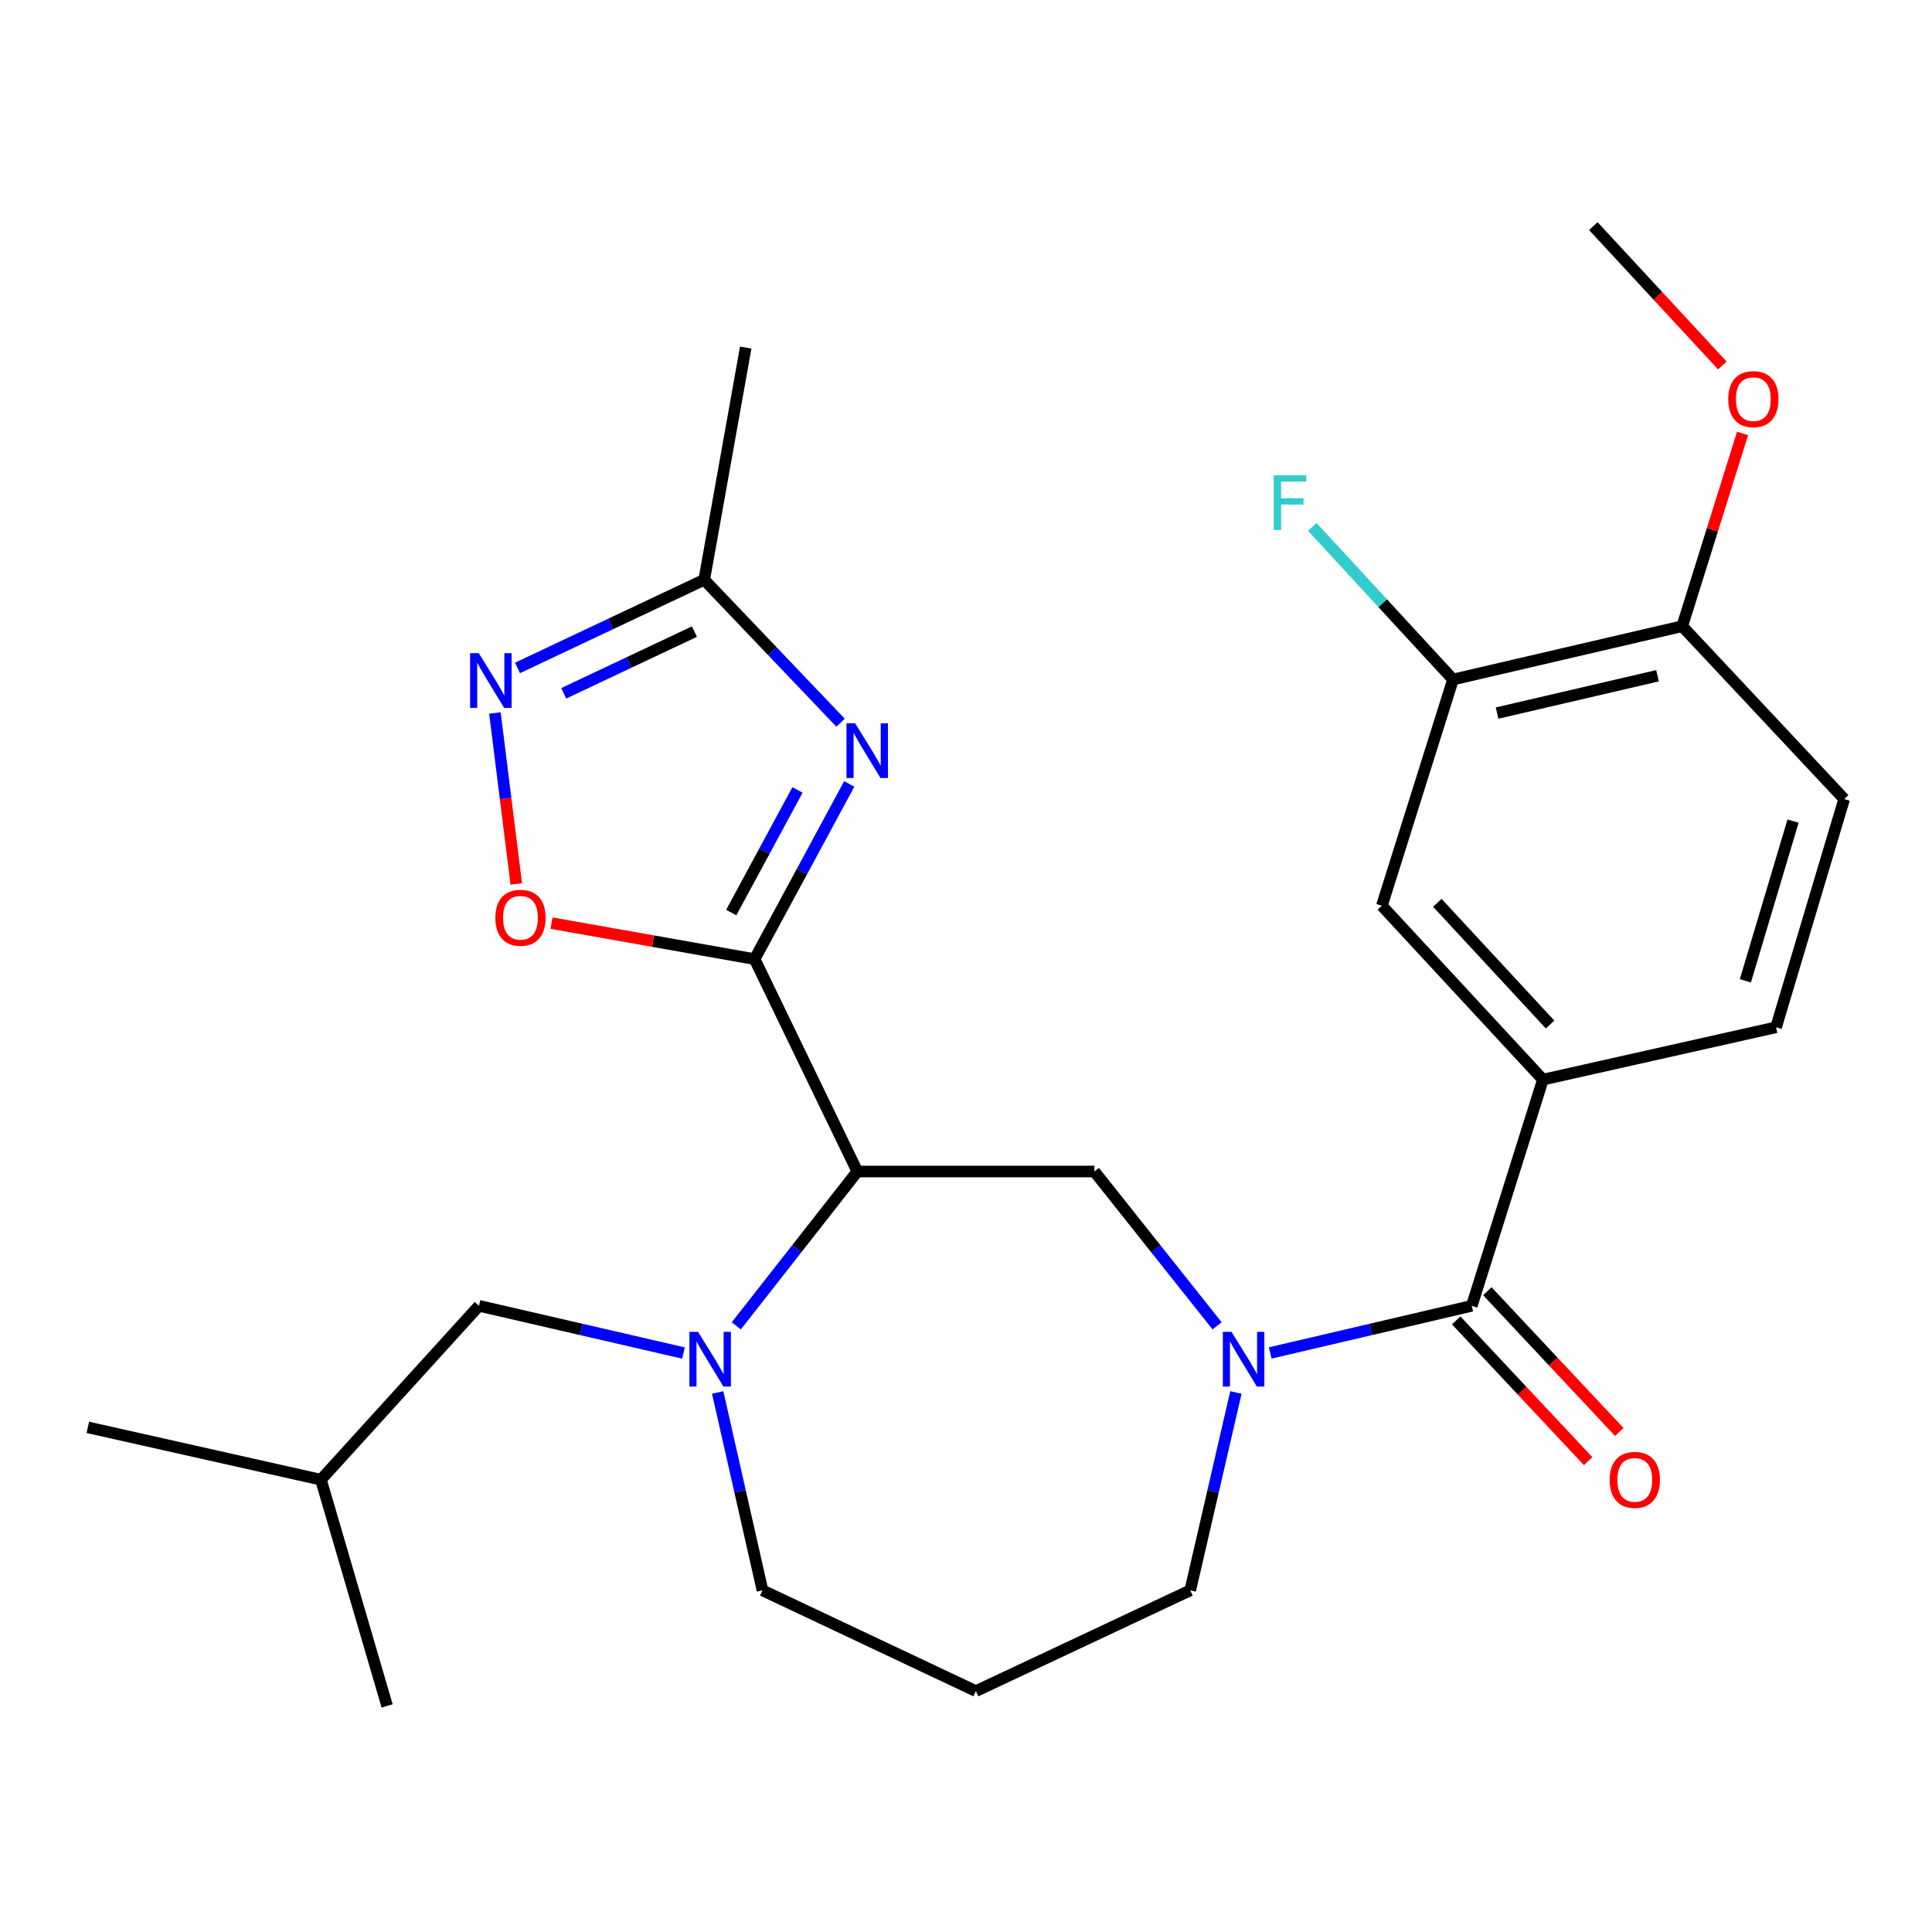 <?xml version='1.0' encoding='iso-8859-1'?>
<svg version='1.1' baseProfile='full'
              xmlns='http://www.w3.org/2000/svg'
                      xmlns:rdkit='http://www.rdkit.org/xml'
                      xmlns:xlink='http://www.w3.org/1999/xlink'
                  xml:space='preserve'
width='1000px' height='1000px' viewBox='0 0 1000 1000'>
<!-- END OF HEADER -->
<rect style='opacity:1.0;fill:#FFFFFF;stroke:none' width='1000' height='1000' x='0' y='0'> </rect>
<path class='bond-0' d='M 390.586,496.44 L 443.759,606.37' style='fill:none;fill-rule:evenodd;stroke:#000000;stroke-width:6px;stroke-linecap:butt;stroke-linejoin:miter;stroke-opacity:1' />
<path class='bond-1' d='M 390.586,496.44 L 415.079,451.101' style='fill:none;fill-rule:evenodd;stroke:#000000;stroke-width:6px;stroke-linecap:butt;stroke-linejoin:miter;stroke-opacity:1' />
<path class='bond-1' d='M 415.079,451.101 L 439.571,405.762' style='fill:none;fill-rule:evenodd;stroke:#0000FF;stroke-width:6px;stroke-linecap:butt;stroke-linejoin:miter;stroke-opacity:1' />
<path class='bond-1' d='M 378.495,472.338 L 395.64,440.6' style='fill:none;fill-rule:evenodd;stroke:#000000;stroke-width:6px;stroke-linecap:butt;stroke-linejoin:miter;stroke-opacity:1' />
<path class='bond-1' d='M 395.64,440.6 L 412.785,408.863' style='fill:none;fill-rule:evenodd;stroke:#0000FF;stroke-width:6px;stroke-linecap:butt;stroke-linejoin:miter;stroke-opacity:1' />
<path class='bond-5' d='M 390.586,496.44 L 338.032,487.125' style='fill:none;fill-rule:evenodd;stroke:#000000;stroke-width:6px;stroke-linecap:butt;stroke-linejoin:miter;stroke-opacity:1' />
<path class='bond-5' d='M 338.032,487.125 L 285.478,477.81' style='fill:none;fill-rule:evenodd;stroke:#FF0000;stroke-width:6px;stroke-linecap:butt;stroke-linejoin:miter;stroke-opacity:1' />
<path class='bond-3' d='M 443.759,606.37 L 412.428,646.317' style='fill:none;fill-rule:evenodd;stroke:#000000;stroke-width:6px;stroke-linecap:butt;stroke-linejoin:miter;stroke-opacity:1' />
<path class='bond-3' d='M 412.428,646.317 L 381.098,686.263' style='fill:none;fill-rule:evenodd;stroke:#0000FF;stroke-width:6px;stroke-linecap:butt;stroke-linejoin:miter;stroke-opacity:1' />
<path class='bond-6' d='M 443.759,606.37 L 566.466,606.37' style='fill:none;fill-rule:evenodd;stroke:#000000;stroke-width:6px;stroke-linecap:butt;stroke-linejoin:miter;stroke-opacity:1' />
<path class='bond-8' d='M 435.081,374.074 L 399.792,337.08' style='fill:none;fill-rule:evenodd;stroke:#0000FF;stroke-width:6px;stroke-linecap:butt;stroke-linejoin:miter;stroke-opacity:1' />
<path class='bond-8' d='M 399.792,337.08 L 364.503,300.087' style='fill:none;fill-rule:evenodd;stroke:#000000;stroke-width:6px;stroke-linecap:butt;stroke-linejoin:miter;stroke-opacity:1' />
<path class='bond-2' d='M 629.962,686.247 L 598.214,646.309' style='fill:none;fill-rule:evenodd;stroke:#0000FF;stroke-width:6px;stroke-linecap:butt;stroke-linejoin:miter;stroke-opacity:1' />
<path class='bond-2' d='M 598.214,646.309 L 566.466,606.37' style='fill:none;fill-rule:evenodd;stroke:#000000;stroke-width:6px;stroke-linecap:butt;stroke-linejoin:miter;stroke-opacity:1' />
<path class='bond-4' d='M 657.456,700.289 L 709.622,688.091' style='fill:none;fill-rule:evenodd;stroke:#0000FF;stroke-width:6px;stroke-linecap:butt;stroke-linejoin:miter;stroke-opacity:1' />
<path class='bond-4' d='M 709.622,688.091 L 761.788,675.892' style='fill:none;fill-rule:evenodd;stroke:#000000;stroke-width:6px;stroke-linecap:butt;stroke-linejoin:miter;stroke-opacity:1' />
<path class='bond-17' d='M 639.707,720.739 L 627.887,771.95' style='fill:none;fill-rule:evenodd;stroke:#0000FF;stroke-width:6px;stroke-linecap:butt;stroke-linejoin:miter;stroke-opacity:1' />
<path class='bond-17' d='M 627.887,771.95 L 616.067,823.16' style='fill:none;fill-rule:evenodd;stroke:#000000;stroke-width:6px;stroke-linecap:butt;stroke-linejoin:miter;stroke-opacity:1' />
<path class='bond-12' d='M 353.762,700.322 L 300.841,688.107' style='fill:none;fill-rule:evenodd;stroke:#0000FF;stroke-width:6px;stroke-linecap:butt;stroke-linejoin:miter;stroke-opacity:1' />
<path class='bond-12' d='M 300.841,688.107 L 247.921,675.892' style='fill:none;fill-rule:evenodd;stroke:#000000;stroke-width:6px;stroke-linecap:butt;stroke-linejoin:miter;stroke-opacity:1' />
<path class='bond-18' d='M 371.472,720.736 L 383.066,771.948' style='fill:none;fill-rule:evenodd;stroke:#0000FF;stroke-width:6px;stroke-linecap:butt;stroke-linejoin:miter;stroke-opacity:1' />
<path class='bond-18' d='M 383.066,771.948 L 394.661,823.16' style='fill:none;fill-rule:evenodd;stroke:#000000;stroke-width:6px;stroke-linecap:butt;stroke-linejoin:miter;stroke-opacity:1' />
<path class='bond-9' d='M 761.788,675.892 L 798.612,558.807' style='fill:none;fill-rule:evenodd;stroke:#000000;stroke-width:6px;stroke-linecap:butt;stroke-linejoin:miter;stroke-opacity:1' />
<path class='bond-13' d='M 753.729,683.447 L 787.874,719.872' style='fill:none;fill-rule:evenodd;stroke:#000000;stroke-width:6px;stroke-linecap:butt;stroke-linejoin:miter;stroke-opacity:1' />
<path class='bond-13' d='M 787.874,719.872 L 822.019,756.297' style='fill:none;fill-rule:evenodd;stroke:#FF0000;stroke-width:6px;stroke-linecap:butt;stroke-linejoin:miter;stroke-opacity:1' />
<path class='bond-13' d='M 769.848,668.337 L 803.993,704.762' style='fill:none;fill-rule:evenodd;stroke:#000000;stroke-width:6px;stroke-linecap:butt;stroke-linejoin:miter;stroke-opacity:1' />
<path class='bond-13' d='M 803.993,704.762 L 838.138,741.187' style='fill:none;fill-rule:evenodd;stroke:#FF0000;stroke-width:6px;stroke-linecap:butt;stroke-linejoin:miter;stroke-opacity:1' />
<path class='bond-7' d='M 267.226,457.548 L 261.698,413.295' style='fill:none;fill-rule:evenodd;stroke:#FF0000;stroke-width:6px;stroke-linecap:butt;stroke-linejoin:miter;stroke-opacity:1' />
<path class='bond-7' d='M 261.698,413.295 L 256.17,369.042' style='fill:none;fill-rule:evenodd;stroke:#0000FF;stroke-width:6px;stroke-linecap:butt;stroke-linejoin:miter;stroke-opacity:1' />
<path class='bond-27' d='M 267.863,345.716 L 316.183,322.901' style='fill:none;fill-rule:evenodd;stroke:#0000FF;stroke-width:6px;stroke-linecap:butt;stroke-linejoin:miter;stroke-opacity:1' />
<path class='bond-27' d='M 316.183,322.901 L 364.503,300.087' style='fill:none;fill-rule:evenodd;stroke:#000000;stroke-width:6px;stroke-linecap:butt;stroke-linejoin:miter;stroke-opacity:1' />
<path class='bond-27' d='M 291.792,358.851 L 325.616,342.88' style='fill:none;fill-rule:evenodd;stroke:#0000FF;stroke-width:6px;stroke-linecap:butt;stroke-linejoin:miter;stroke-opacity:1' />
<path class='bond-27' d='M 325.616,342.88 L 359.44,326.91' style='fill:none;fill-rule:evenodd;stroke:#000000;stroke-width:6px;stroke-linecap:butt;stroke-linejoin:miter;stroke-opacity:1' />
<path class='bond-22' d='M 364.503,300.087 L 385.983,179.908' style='fill:none;fill-rule:evenodd;stroke:#000000;stroke-width:6px;stroke-linecap:butt;stroke-linejoin:miter;stroke-opacity:1' />
<path class='bond-10' d='M 798.612,558.807 L 715.256,468.811' style='fill:none;fill-rule:evenodd;stroke:#000000;stroke-width:6px;stroke-linecap:butt;stroke-linejoin:miter;stroke-opacity:1' />
<path class='bond-10' d='M 802.318,530.294 L 743.969,467.297' style='fill:none;fill-rule:evenodd;stroke:#000000;stroke-width:6px;stroke-linecap:butt;stroke-linejoin:miter;stroke-opacity:1' />
<path class='bond-15' d='M 798.612,558.807 L 919.281,531.717' style='fill:none;fill-rule:evenodd;stroke:#000000;stroke-width:6px;stroke-linecap:butt;stroke-linejoin:miter;stroke-opacity:1' />
<path class='bond-11' d='M 715.256,468.811 L 752.079,351.713' style='fill:none;fill-rule:evenodd;stroke:#000000;stroke-width:6px;stroke-linecap:butt;stroke-linejoin:miter;stroke-opacity:1' />
<path class='bond-20' d='M 752.079,351.713 L 715.658,312.208' style='fill:none;fill-rule:evenodd;stroke:#000000;stroke-width:6px;stroke-linecap:butt;stroke-linejoin:miter;stroke-opacity:1' />
<path class='bond-20' d='M 715.658,312.208 L 679.237,272.703' style='fill:none;fill-rule:evenodd;stroke:#33CCCC;stroke-width:6px;stroke-linecap:butt;stroke-linejoin:miter;stroke-opacity:1' />
<path class='bond-29' d='M 752.079,351.713 L 870.711,324.108' style='fill:none;fill-rule:evenodd;stroke:#000000;stroke-width:6px;stroke-linecap:butt;stroke-linejoin:miter;stroke-opacity:1' />
<path class='bond-29' d='M 774.881,369.091 L 857.924,349.768' style='fill:none;fill-rule:evenodd;stroke:#000000;stroke-width:6px;stroke-linecap:butt;stroke-linejoin:miter;stroke-opacity:1' />
<path class='bond-23' d='M 247.921,675.892 L 166.112,765.9' style='fill:none;fill-rule:evenodd;stroke:#000000;stroke-width:6px;stroke-linecap:butt;stroke-linejoin:miter;stroke-opacity:1' />
<path class='bond-14' d='M 870.711,324.108 L 954.545,413.588' style='fill:none;fill-rule:evenodd;stroke:#000000;stroke-width:6px;stroke-linecap:butt;stroke-linejoin:miter;stroke-opacity:1' />
<path class='bond-21' d='M 870.711,324.108 L 886.33,274.228' style='fill:none;fill-rule:evenodd;stroke:#000000;stroke-width:6px;stroke-linecap:butt;stroke-linejoin:miter;stroke-opacity:1' />
<path class='bond-21' d='M 886.33,274.228 L 901.948,224.348' style='fill:none;fill-rule:evenodd;stroke:#FF0000;stroke-width:6px;stroke-linecap:butt;stroke-linejoin:miter;stroke-opacity:1' />
<path class='bond-16' d='M 919.281,531.717 L 954.545,413.588' style='fill:none;fill-rule:evenodd;stroke:#000000;stroke-width:6px;stroke-linecap:butt;stroke-linejoin:miter;stroke-opacity:1' />
<path class='bond-16' d='M 903.4,507.678 L 928.085,424.988' style='fill:none;fill-rule:evenodd;stroke:#000000;stroke-width:6px;stroke-linecap:butt;stroke-linejoin:miter;stroke-opacity:1' />
<path class='bond-28' d='M 616.067,823.16 L 505.118,875.314' style='fill:none;fill-rule:evenodd;stroke:#000000;stroke-width:6px;stroke-linecap:butt;stroke-linejoin:miter;stroke-opacity:1' />
<path class='bond-19' d='M 394.661,823.16 L 505.118,875.314' style='fill:none;fill-rule:evenodd;stroke:#000000;stroke-width:6px;stroke-linecap:butt;stroke-linejoin:miter;stroke-opacity:1' />
<path class='bond-24' d='M 891.486,189.172 L 858.09,153.099' style='fill:none;fill-rule:evenodd;stroke:#FF0000;stroke-width:6px;stroke-linecap:butt;stroke-linejoin:miter;stroke-opacity:1' />
<path class='bond-24' d='M 858.09,153.099 L 824.695,117.027' style='fill:none;fill-rule:evenodd;stroke:#000000;stroke-width:6px;stroke-linecap:butt;stroke-linejoin:miter;stroke-opacity:1' />
<path class='bond-25' d='M 166.112,765.9 L 45.455,738.798' style='fill:none;fill-rule:evenodd;stroke:#000000;stroke-width:6px;stroke-linecap:butt;stroke-linejoin:miter;stroke-opacity:1' />
<path class='bond-26' d='M 166.112,765.9 L 200.37,882.973' style='fill:none;fill-rule:evenodd;stroke:#000000;stroke-width:6px;stroke-linecap:butt;stroke-linejoin:miter;stroke-opacity:1' />
<path  class='atom-2' d='M 442.617 374.376
L 451.897 389.376
Q 452.817 390.856, 454.297 393.536
Q 455.777 396.216, 455.857 396.376
L 455.857 374.376
L 459.617 374.376
L 459.617 402.696
L 455.737 402.696
L 445.777 386.296
Q 444.617 384.376, 443.377 382.176
Q 442.177 379.976, 441.817 379.296
L 441.817 402.696
L 438.137 402.696
L 438.137 374.376
L 442.617 374.376
' fill='#0000FF'/>
<path  class='atom-3' d='M 637.424 689.349
L 646.704 704.349
Q 647.624 705.829, 649.104 708.509
Q 650.584 711.189, 650.664 711.349
L 650.664 689.349
L 654.424 689.349
L 654.424 717.669
L 650.544 717.669
L 640.584 701.269
Q 639.424 699.349, 638.184 697.149
Q 636.984 694.949, 636.624 694.269
L 636.624 717.669
L 632.944 717.669
L 632.944 689.349
L 637.424 689.349
' fill='#0000FF'/>
<path  class='atom-4' d='M 361.312 689.349
L 370.592 704.349
Q 371.512 705.829, 372.992 708.509
Q 374.472 711.189, 374.552 711.349
L 374.552 689.349
L 378.312 689.349
L 378.312 717.669
L 374.432 717.669
L 364.472 701.269
Q 363.312 699.349, 362.072 697.149
Q 360.872 694.949, 360.512 694.269
L 360.512 717.669
L 356.832 717.669
L 356.832 689.349
L 361.312 689.349
' fill='#0000FF'/>
<path  class='atom-6' d='M 256.401 475.04
Q 256.401 468.24, 259.761 464.44
Q 263.121 460.64, 269.401 460.64
Q 275.681 460.64, 279.041 464.44
Q 282.401 468.24, 282.401 475.04
Q 282.401 481.92, 279.001 485.84
Q 275.601 489.72, 269.401 489.72
Q 263.161 489.72, 259.761 485.84
Q 256.401 481.96, 256.401 475.04
M 269.401 486.52
Q 273.721 486.52, 276.041 483.64
Q 278.401 480.72, 278.401 475.04
Q 278.401 469.48, 276.041 466.68
Q 273.721 463.84, 269.401 463.84
Q 265.081 463.84, 262.721 466.64
Q 260.401 469.44, 260.401 475.04
Q 260.401 480.76, 262.721 483.64
Q 265.081 486.52, 269.401 486.52
' fill='#FF0000'/>
<path  class='atom-8' d='M 247.81 338.069
L 257.09 353.069
Q 258.01 354.549, 259.49 357.229
Q 260.97 359.909, 261.05 360.069
L 261.05 338.069
L 264.81 338.069
L 264.81 366.389
L 260.93 366.389
L 250.97 349.989
Q 249.81 348.069, 248.57 345.869
Q 247.37 343.669, 247.01 342.989
L 247.01 366.389
L 243.33 366.389
L 243.33 338.069
L 247.81 338.069
' fill='#0000FF'/>
<path  class='atom-14' d='M 833.163 765.98
Q 833.163 759.18, 836.523 755.38
Q 839.883 751.58, 846.163 751.58
Q 852.443 751.58, 855.803 755.38
Q 859.163 759.18, 859.163 765.98
Q 859.163 772.86, 855.763 776.78
Q 852.363 780.66, 846.163 780.66
Q 839.923 780.66, 836.523 776.78
Q 833.163 772.9, 833.163 765.98
M 846.163 777.46
Q 850.483 777.46, 852.803 774.58
Q 855.163 771.66, 855.163 765.98
Q 855.163 760.42, 852.803 757.62
Q 850.483 754.78, 846.163 754.78
Q 841.843 754.78, 839.483 757.58
Q 837.163 760.38, 837.163 765.98
Q 837.163 771.7, 839.483 774.58
Q 841.843 777.46, 846.163 777.46
' fill='#FF0000'/>
<path  class='atom-21' d='M 659.285 246.035
L 676.125 246.035
L 676.125 249.275
L 663.085 249.275
L 663.085 257.875
L 674.685 257.875
L 674.685 261.155
L 663.085 261.155
L 663.085 274.355
L 659.285 274.355
L 659.285 246.035
' fill='#33CCCC'/>
<path  class='atom-22' d='M 894.535 206.587
Q 894.535 199.787, 897.895 195.987
Q 901.255 192.187, 907.535 192.187
Q 913.815 192.187, 917.175 195.987
Q 920.535 199.787, 920.535 206.587
Q 920.535 213.467, 917.135 217.387
Q 913.735 221.267, 907.535 221.267
Q 901.295 221.267, 897.895 217.387
Q 894.535 213.507, 894.535 206.587
M 907.535 218.067
Q 911.855 218.067, 914.175 215.187
Q 916.535 212.267, 916.535 206.587
Q 916.535 201.027, 914.175 198.227
Q 911.855 195.387, 907.535 195.387
Q 903.215 195.387, 900.855 198.187
Q 898.535 200.987, 898.535 206.587
Q 898.535 212.307, 900.855 215.187
Q 903.215 218.067, 907.535 218.067
' fill='#FF0000'/>
</svg>
